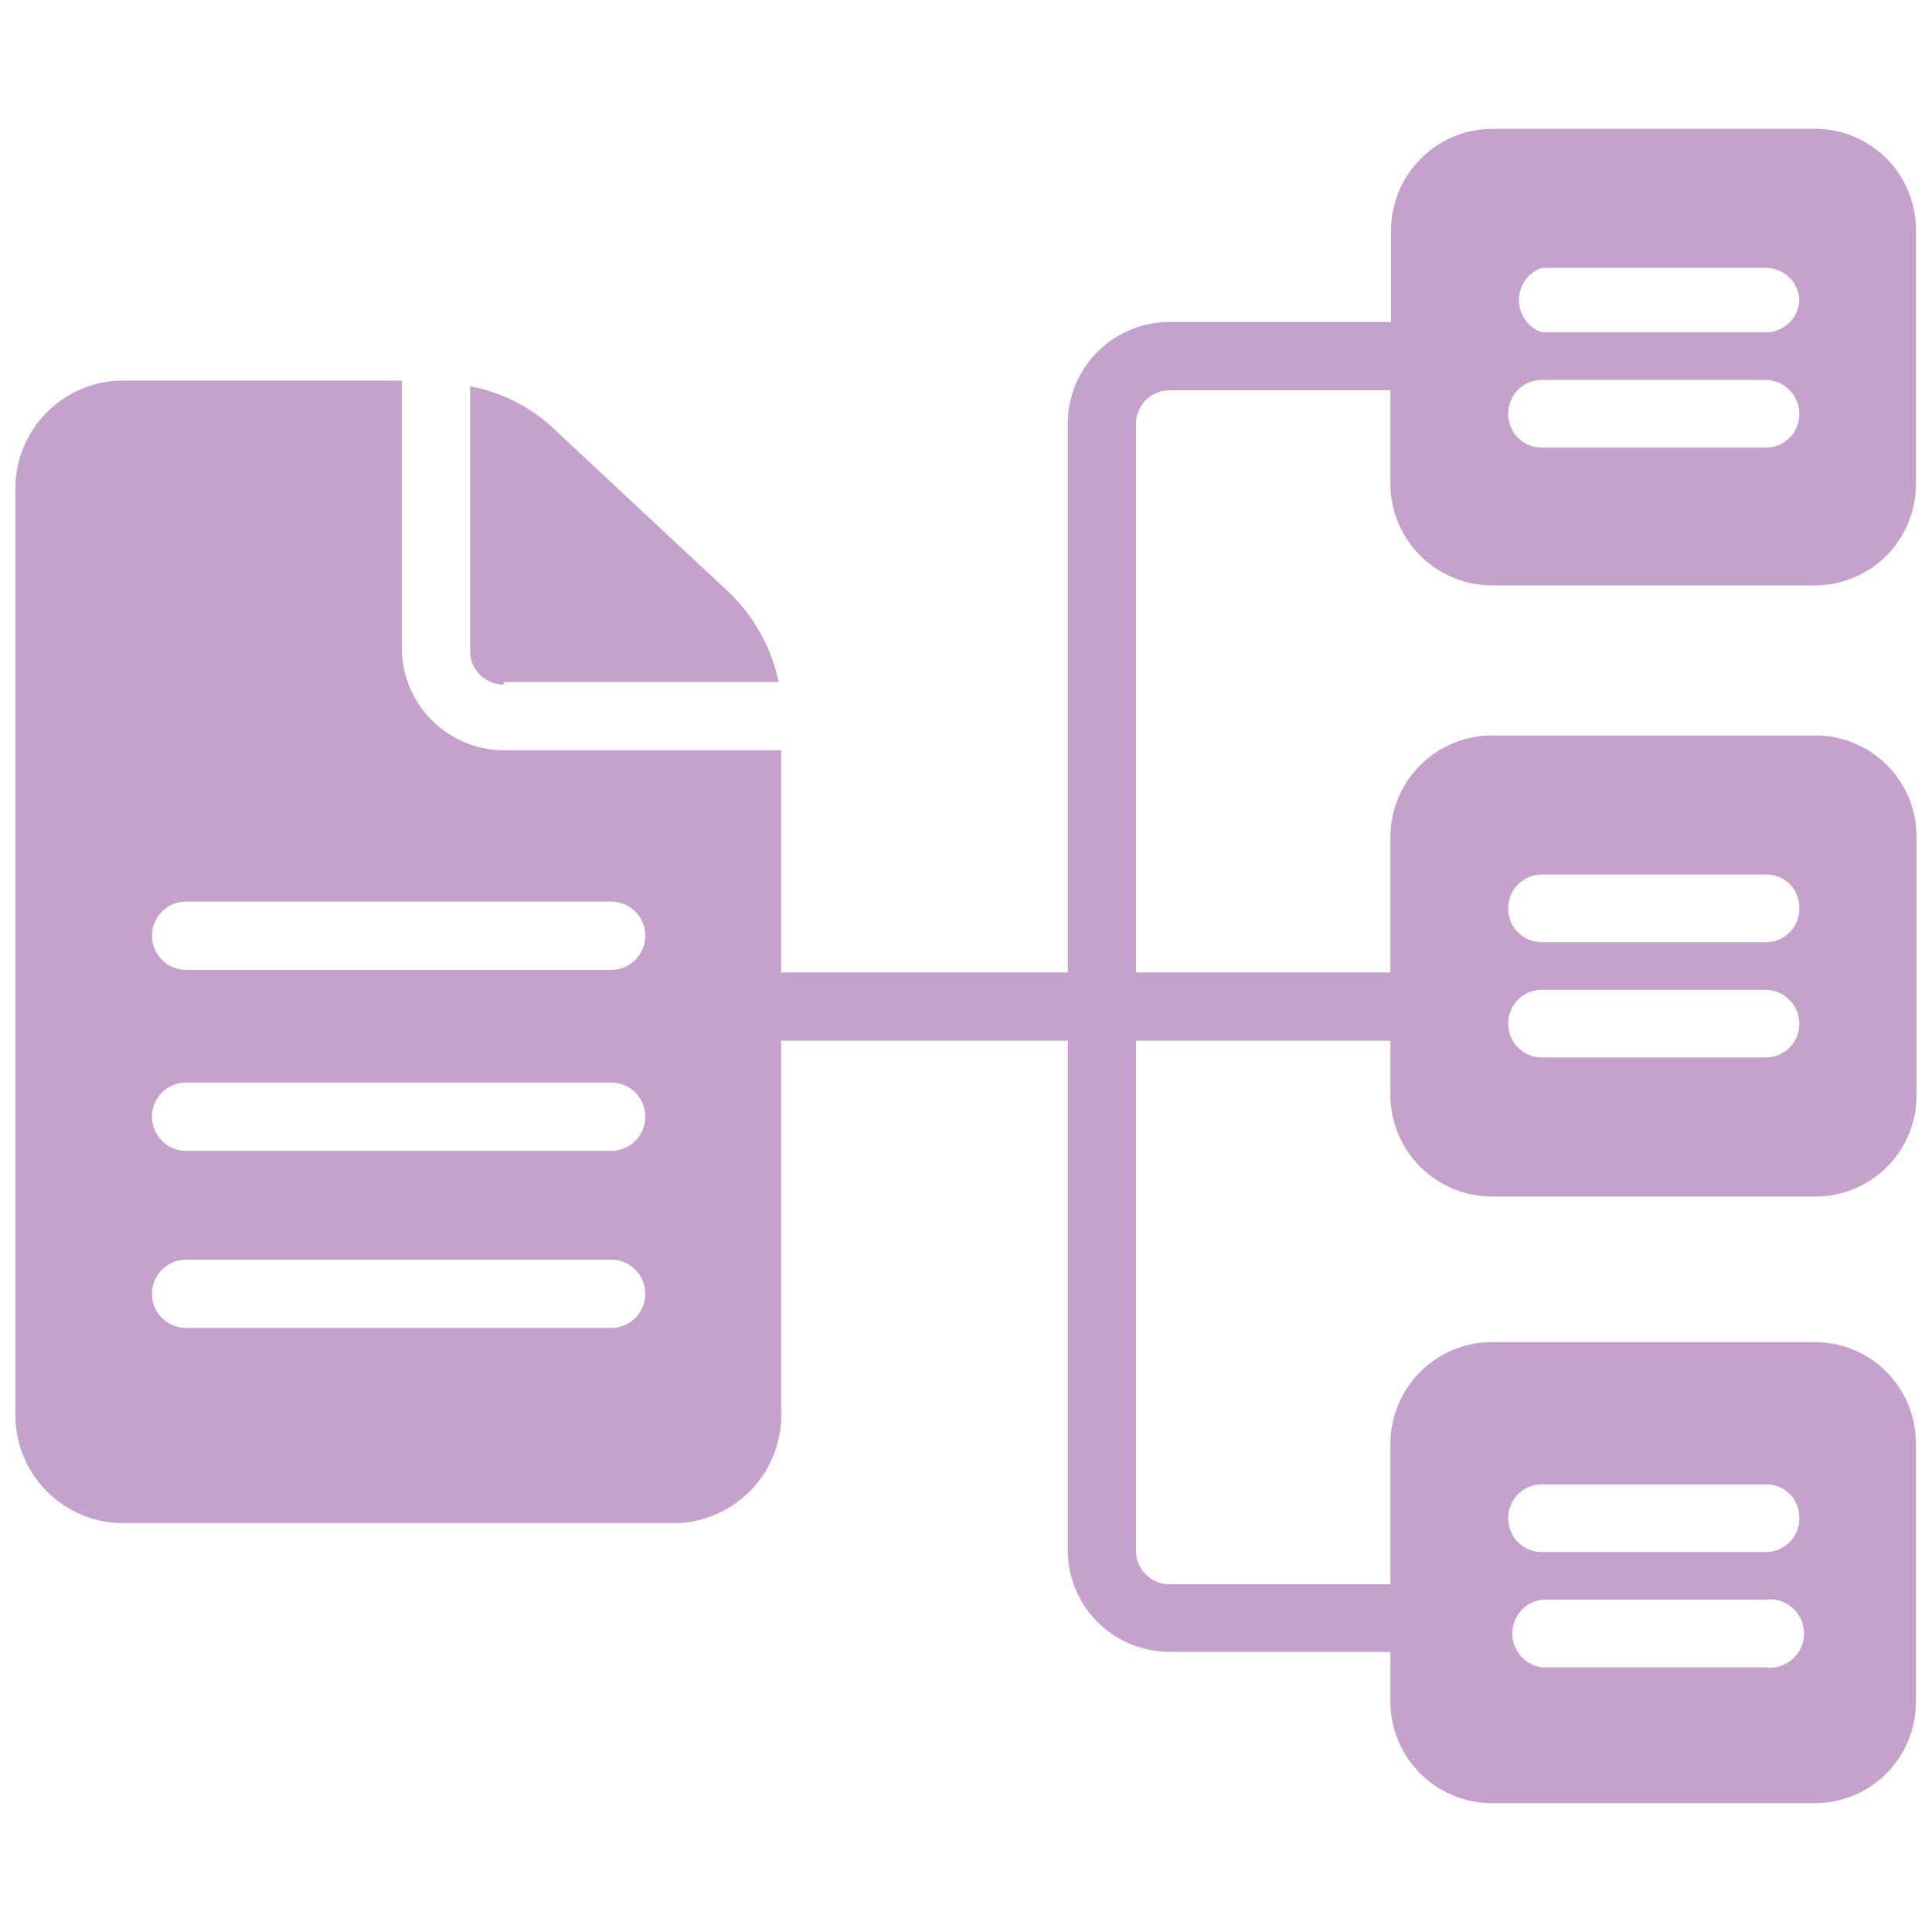 <svg id="Layer_1" data-name="Layer 1" xmlns="http://www.w3.org/2000/svg" viewBox="0 0 30 30"><defs><style>.cls-1{fill:#c5a2cc;}</style></defs><path class="cls-1" d="M23.17,9.09h5a1.57,1.57,0,0,0,1.58-1.58v-4A1.57,1.57,0,0,0,28.18,2h-5a1.58,1.58,0,0,0-1.58,1.58V5H18.16a1.58,1.58,0,0,0-1.58,1.58V15.1H12.13V11.65H7.82a1.59,1.59,0,0,1-1.58-1.59V5.91H1.83A1.68,1.68,0,0,0,.24,7.66V21.9a1.68,1.68,0,0,0,1.59,1.75h8.71a1.68,1.68,0,0,0,1.59-1.75V16.16h4.45v7.91a1.58,1.58,0,0,0,1.58,1.58h3.43v.8A1.58,1.58,0,0,0,23.17,28h5a1.57,1.57,0,0,0,1.58-1.58v-4a1.57,1.57,0,0,0-1.58-1.58h-5a1.58,1.58,0,0,0-1.58,1.58V24.6H18.16a.52.52,0,0,1-.52-.53V16.16h3.95V17a1.58,1.58,0,0,0,1.58,1.58h5A1.57,1.57,0,0,0,29.76,17V13a1.57,1.57,0,0,0-1.58-1.58h-5A1.58,1.58,0,0,0,21.59,13V15.1H17.64V6.58a.52.52,0,0,1,.52-.52h3.43V7.51a1.58,1.58,0,0,0,1.58,1.58ZM9.49,14a.53.53,0,0,1,0,1.06H2.89a.53.53,0,1,1,0-1.06Zm-6.6,5.56h6.6a.53.53,0,0,1,0,1.06H2.89a.53.53,0,1,1,0-1.06Zm-.53-2.22a.53.53,0,0,1,.52-.53H9.49a.53.53,0,0,1,0,1.06H2.89a.53.53,0,0,1-.53-.53Zm25.58,6.23a.52.52,0,0,1-.52.53H23.94a.52.52,0,0,1-.52-.53.52.52,0,0,1,.52-.52h3.47a.51.51,0,0,1,.53.51Zm-4,1.27h3.47a.53.53,0,1,1,0,1.05H23.94a.53.53,0,0,1,0-1.05Zm4-10.74a.52.52,0,0,1-.52.53H23.94a.52.52,0,0,1-.52-.53.52.52,0,0,1,.52-.52h3.47a.51.51,0,0,1,.53.51Zm-4,1.27h3.47a.53.53,0,0,1,.53.53.52.52,0,0,1-.53.52H23.94a.52.52,0,0,1-.52-.52A.52.52,0,0,1,23.94,15.37Zm4-10.74a.52.52,0,0,1-.52.53H23.94a.53.53,0,0,1,0-1h3.47a.52.52,0,0,1,.53.52Zm-4,1.27h3.47a.53.53,0,0,1,.53.53.52.52,0,0,1-.53.52H23.94a.52.52,0,0,1-.52-.52A.52.52,0,0,1,23.94,5.9Z"/><path class="cls-1" d="M7.82,10.59h4.27a2.69,2.69,0,0,0-.79-1.41L8.57,6.63A2.57,2.57,0,0,0,7.3,6v4.1a.52.52,0,0,0,.52.53Z"/></svg>